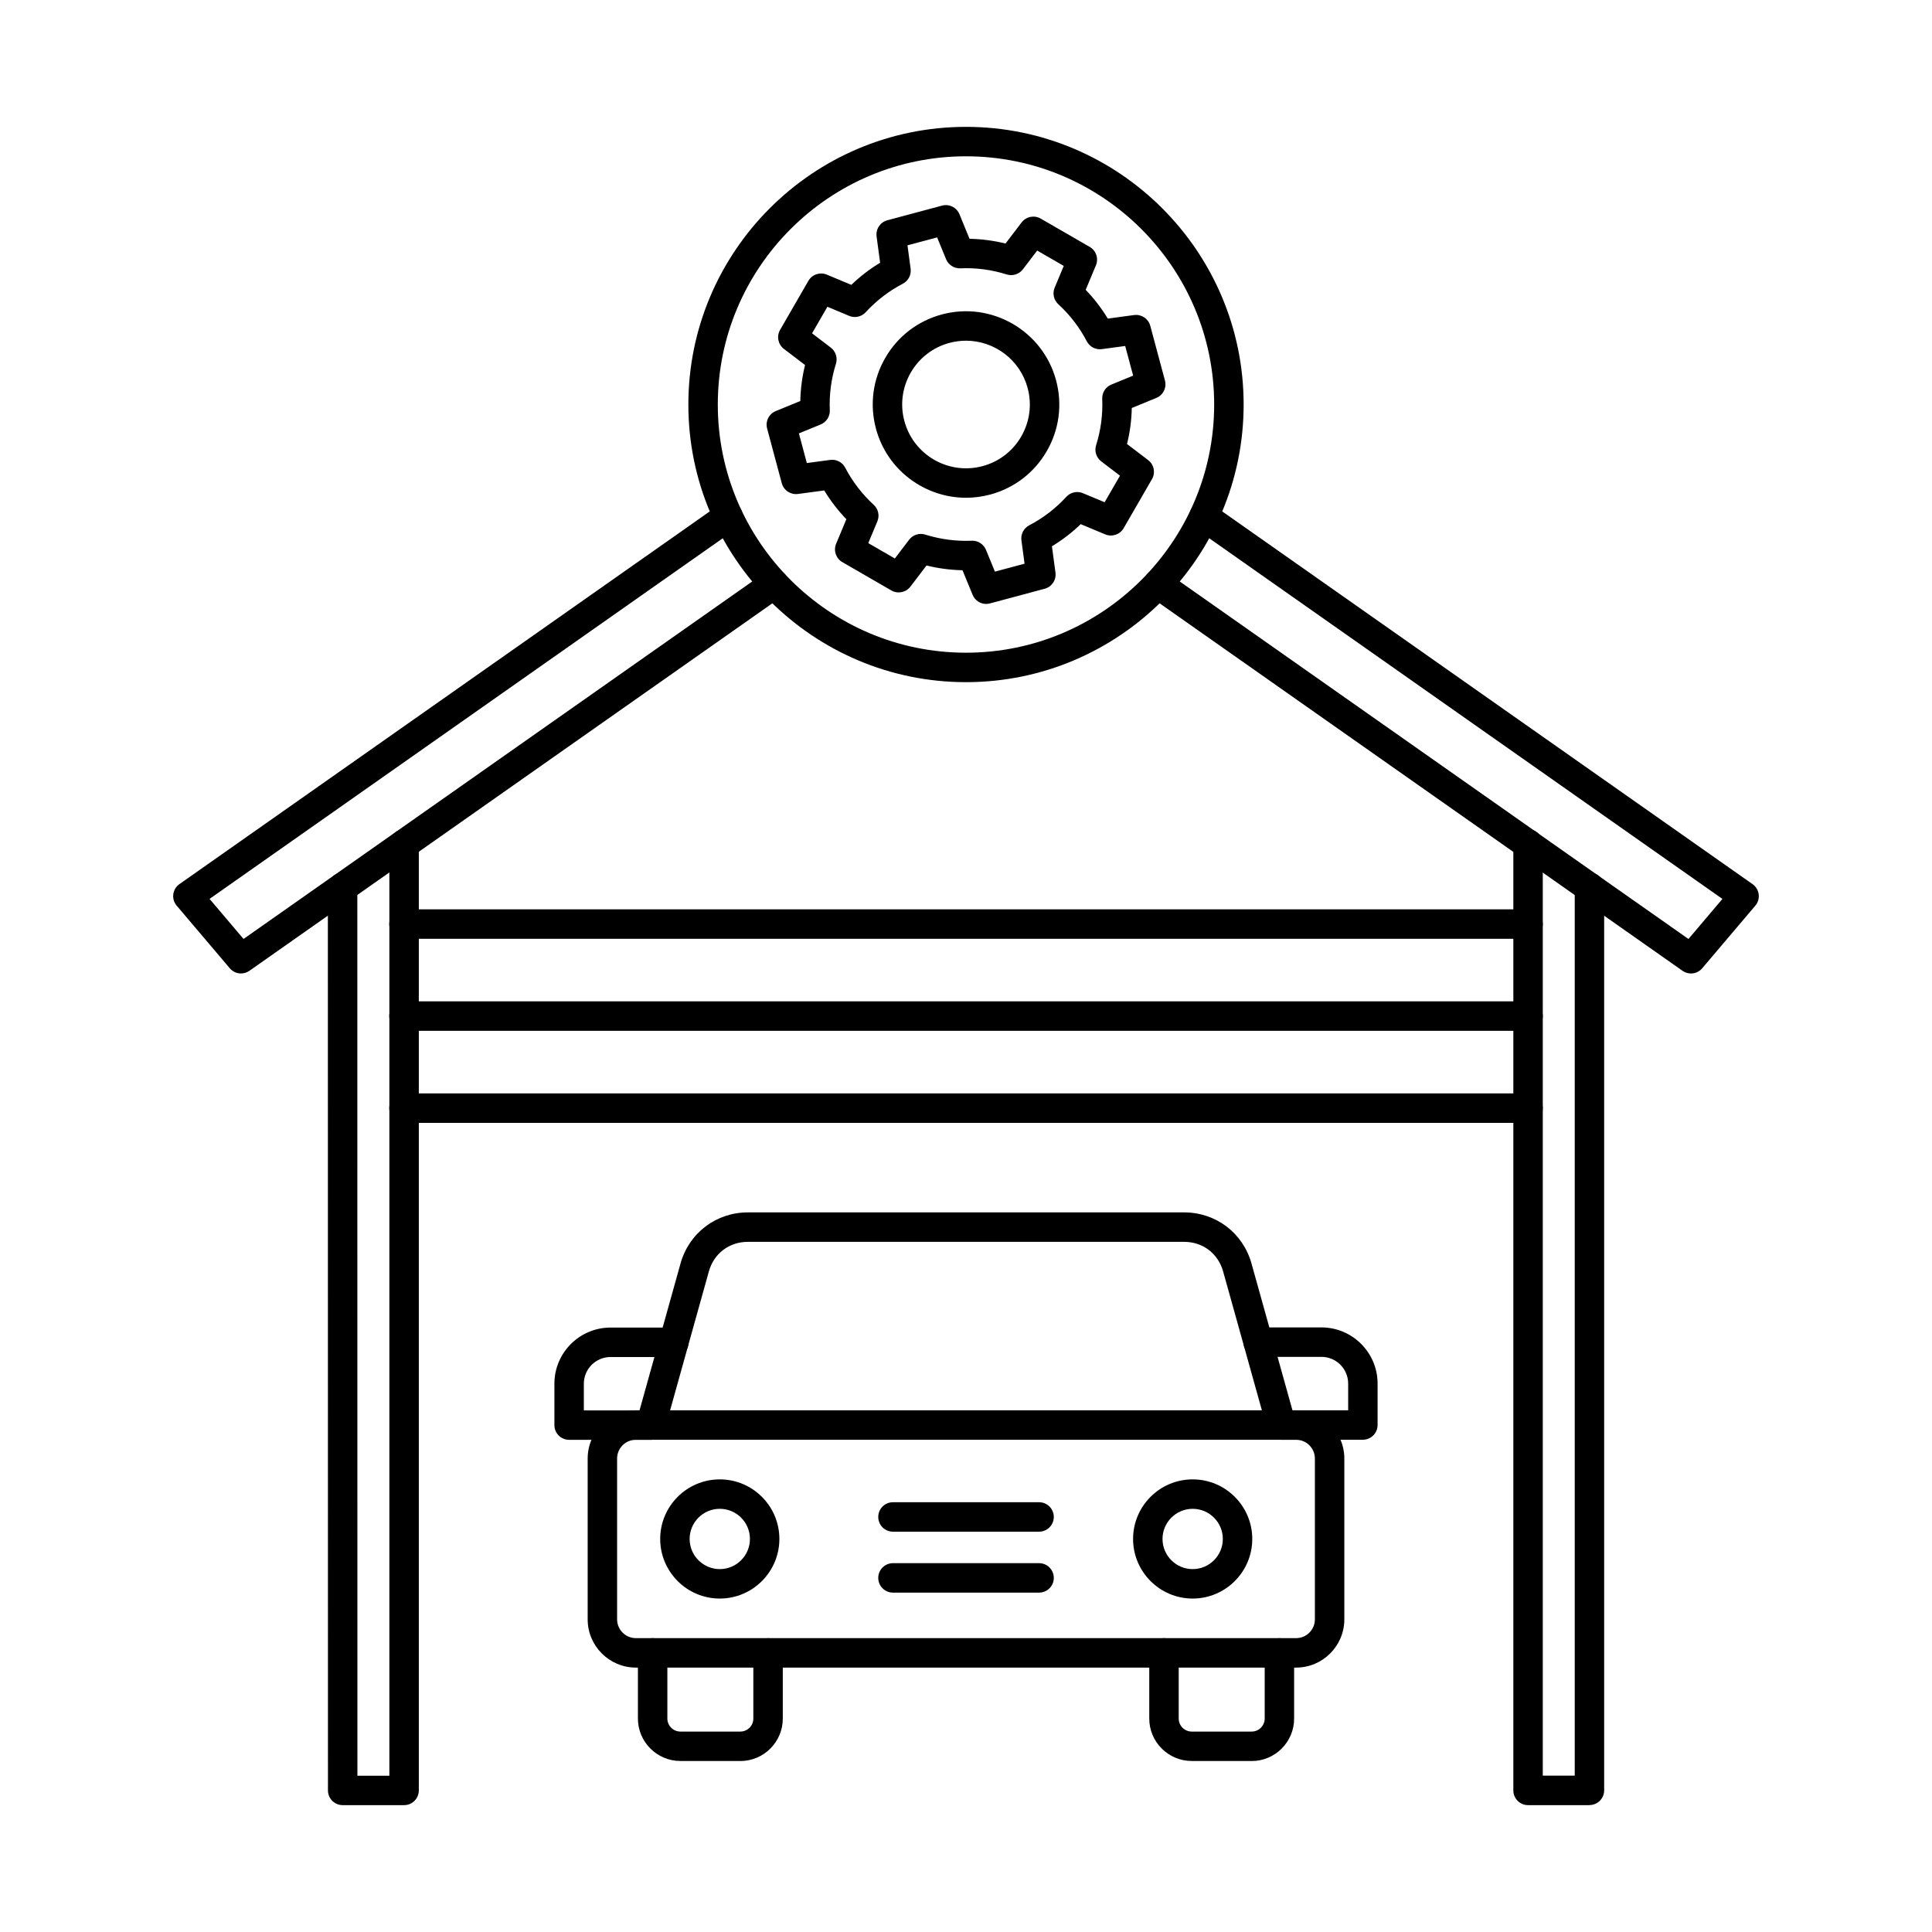 <?xml version="1.0" encoding="UTF-8"?>
<!-- Uploaded to: SVG Repo, www.svgrepo.com, Generator: SVG Repo Mixer Tools -->
<svg fill="#000000" width="800px" height="800px" version="1.1" viewBox="144 144 512 512" xmlns="http://www.w3.org/2000/svg">
 <g fill-rule="evenodd">
  <path d="m207.87 401.98c-1.109 0-2.211-0.477-2.977-1.383l-14.074-16.59c-0.711-0.832-1.035-1.93-0.895-3.016 0.141-1.086 0.73-2.062 1.625-2.691l143.16-100.61c1.762-1.238 4.195-0.812 5.434 0.953 1.238 1.758 0.812 4.195-0.949 5.434l-139.66 98.141 9.004 10.617 138.35-97.227c1.762-1.23 4.195-0.812 5.434 0.953 1.238 1.758 0.812 4.195-0.949 5.434l-141.26 99.266c-0.68 0.477-1.465 0.711-2.242 0.711zm384.26 0c-0.781 0-1.566-0.234-2.246-0.711l-141.26-99.27c-1.762-1.238-2.188-3.68-0.949-5.434 1.238-1.77 3.672-2.184 5.434-0.953l138.35 97.227 9-10.617-139.65-98.141c-1.762-1.238-2.188-3.676-0.949-5.434 1.238-1.77 3.672-2.195 5.434-0.953l143.15 100.61c0.895 0.629 1.492 1.605 1.625 2.691 0.141 1.086-0.184 2.184-0.895 3.016l-14.07 16.59c-0.773 0.902-1.871 1.383-2.977 1.383z"/>
  <path d="m251.08 622.38h-16.27c-2.152 0-3.898-1.746-3.898-3.902l-0.023-239.32c0-2.152 1.746-3.902 3.902-3.902 2.152 0 3.902 1.746 3.902 3.902l0.023 235.43h8.469v-246.88c0-2.152 1.746-3.902 3.902-3.902s3.902 1.746 3.902 3.902v250.77c0 2.152-1.746 3.902-3.902 3.902zm314.14 0h-16.27c-2.152 0-3.898-1.746-3.898-3.902v-250.82c0-2.164 1.746-3.902 3.898-3.902 2.156 0 3.902 1.738 3.902 3.902v246.91h8.469v-235.43c0-2.152 1.746-3.902 3.902-3.902 2.152 0 3.898 1.746 3.898 3.902v239.32c0 2.152-1.746 3.902-3.898 3.902z"/>
  <path d="m548.95 392.79h-297.89c-2.152 0-3.902-1.746-3.902-3.902 0-2.152 1.746-3.902 3.902-3.902h297.89c2.156 0 3.902 1.746 3.902 3.902 0 2.152-1.746 3.902-3.902 3.902z"/>
  <path d="m548.95 417.17h-297.89c-2.152 0-3.902-1.746-3.902-3.902 0-2.152 1.746-3.902 3.902-3.902h297.89c2.156 0 3.902 1.746 3.902 3.902 0 2.152-1.746 3.902-3.902 3.902z"/>
  <path d="m548.95 441.57h-297.89c-2.152 0-3.902-1.746-3.902-3.902s1.746-3.902 3.902-3.902h297.89c2.156 0 3.902 1.746 3.902 3.902 0 2.152-1.746 3.902-3.902 3.902z"/>
  <path d="m312.52 525.55c-2.746 0-4.981 2.227-4.981 4.977v42.617c0 2.742 2.234 4.981 4.981 4.981h174.96c2.746 0 4.977-2.234 4.977-4.977v-42.617c0-2.754-2.234-4.977-4.977-4.977h-174.96zm174.96 60.379h-174.96c-7.047 0-12.781-5.731-12.781-12.781v-42.617c0-7.051 5.734-12.781 12.781-12.781h174.96c7.047 0 12.781 5.731 12.781 12.781v42.617c0 7.051-5.734 12.781-12.781 12.781z"/>
  <path d="m316.45 525.55c-0.348 0-0.699-0.051-1.051-0.141-2.074-0.578-3.289-2.734-2.707-4.816l11.652-41.746c2.262-8.105 9.438-13.551 17.855-13.551h115.61c8.418 0 15.594 5.445 17.855 13.551l11.648 41.746c0.578 2.082-0.633 4.238-2.711 4.816-2.074 0.578-4.227-0.641-4.805-2.711l-11.652-41.746c-1.328-4.773-5.391-7.852-10.34-7.852h-115.61c-4.949 0-9.008 3.078-10.34 7.852l-11.652 41.746c-0.48 1.727-2.051 2.856-3.758 2.856z"/>
  <path d="m334.75 543.85c-4.406 0-7.992 3.586-7.992 7.984 0 4.41 3.586 7.996 7.992 7.996s7.992-3.586 7.992-7.996c0-4.398-3.586-7.984-7.992-7.984zm0 23.785c-8.707 0-15.793-7.09-15.793-15.797 0-8.707 7.082-15.789 15.793-15.789 8.711 0 15.793 7.082 15.793 15.789 0 8.707-7.086 15.797-15.793 15.797z"/>
  <path d="m460.07 543.85c-4.406 0-7.992 3.586-7.992 7.984 0 4.41 3.586 7.996 7.992 7.996s7.992-3.586 7.992-7.996c0-4.398-3.586-7.984-7.992-7.984zm0 23.785c-8.707 0-15.793-7.09-15.793-15.797 0-8.707 7.086-15.789 15.793-15.789 8.711 0 15.793 7.082 15.793 15.789 0 8.707-7.086 15.797-15.793 15.797z"/>
  <path d="m419.37 549.91h-38.727c-2.152 0-3.898-1.746-3.898-3.902s1.746-3.902 3.898-3.902h38.727c2.152 0 3.898 1.746 3.898 3.902 0 2.152-1.746 3.902-3.898 3.902z"/>
  <path d="m419.37 566.06h-38.727c-2.152 0-3.898-1.738-3.898-3.902 0-2.152 1.746-3.902 3.898-3.902h38.727c2.152 0 3.898 1.746 3.898 3.902 0 2.164-1.746 3.902-3.898 3.902z"/>
  <path d="m340.19 610.68h-15.879c-6.207 0-11.258-5.051-11.258-11.246v-17.402c0-2.152 1.746-3.898 3.902-3.898s3.902 1.746 3.902 3.902v17.402c0 1.898 1.551 3.445 3.453 3.445h15.879c1.902 0 3.453-1.543 3.453-3.441v-17.402c0-2.152 1.746-3.898 3.902-3.898s3.902 1.746 3.902 3.902v17.402c0 6.195-5.051 11.246-11.254 11.246z"/>
  <path d="m475.7 610.68h-15.879c-6.207 0-11.254-5.051-11.254-11.246v-17.402c0-2.152 1.746-3.898 3.902-3.898s3.902 1.746 3.902 3.902v17.402c0 1.898 1.551 3.445 3.453 3.445h15.879c1.902 0 3.453-1.543 3.453-3.441v-17.402c0-2.152 1.746-3.898 3.902-3.898 2.152 0 3.898 1.746 3.898 3.902v17.402c0 6.195-5.047 11.246-11.254 11.246z"/>
  <path d="m505.18 525.55h-21.625c-2.156 0-3.902-1.746-3.902-3.902 0-2.152 1.746-3.902 3.902-3.902h17.723v-7.082c0-3.902-3.176-7.082-7.082-7.082h-16.773c-2.152 0-3.902-1.746-3.902-3.902 0-2.152 1.746-3.902 3.898-3.902h16.773c8.207 0 14.883 6.676 14.883 14.883v10.98c0 2.152-1.746 3.902-3.902 3.902z"/>
  <path d="m316.45 525.57h-21.625c-2.156 0-3.902-1.738-3.902-3.898v-10.984c0-8.199 6.676-14.871 14.883-14.871h16.773c2.156 0 3.902 1.738 3.902 3.902 0 2.152-1.746 3.902-3.902 3.902h-16.773c-3.902 0-7.082 3.172-7.082 7.07v7.082h17.723c2.156 0 3.902 1.746 3.902 3.902 0 2.164-1.746 3.902-3.902 3.898z"/>
  <path d="m400 185.42c-36.27 0-65.777 29.512-65.777 65.781s29.508 65.773 65.773 65.773c36.27 0 65.773-29.504 65.773-65.773s-29.508-65.781-65.773-65.781zm0 139.36c-40.57 0-73.578-33.008-73.578-73.574 0-40.578 33.008-73.586 73.578-73.586s73.578 33.008 73.578 73.586c0 40.566-33.008 73.574-73.578 73.574z"/>
  <path d="m401.68 287.29c1.578 0 3.004 0.957 3.609 2.418l2.375 5.781 7.856-2.102-0.832-6.188c-0.219-1.637 0.605-3.219 2.062-3.981 3.699-1.93 7.008-4.469 9.844-7.559 1.113-1.211 2.863-1.594 4.379-0.965l5.766 2.406 4.066-7.039-4.973-3.789c-1.305-0.996-1.848-2.703-1.355-4.277 1.258-3.992 1.801-8.137 1.625-12.305-0.07-1.637 0.895-3.148 2.414-3.769l5.777-2.379-2.106-7.852-6.191 0.832c-1.629 0.223-3.223-0.609-3.981-2.062-1.93-3.699-4.473-7.012-7.559-9.844-1.211-1.117-1.594-2.863-0.961-4.379l2.41-5.769-7.043-4.062-3.789 4.969c-0.996 1.312-2.707 1.848-4.273 1.363-4-1.262-8.133-1.82-12.305-1.625-1.629 0.051-3.152-0.902-3.777-2.418l-2.371-5.781-7.856 2.102 0.832 6.195c0.219 1.625-0.605 3.223-2.062 3.973-3.699 1.93-7.012 4.481-9.844 7.559-1.113 1.219-2.863 1.605-4.379 0.965l-5.769-2.41-4.066 7.039 4.973 3.789c1.305 1.004 1.848 2.711 1.355 4.277-1.254 3.992-1.805 8.137-1.625 12.305 0.07 1.645-0.895 3.148-2.414 3.777l-5.777 2.367 2.106 7.863 6.188-0.832c1.621-0.223 3.219 0.598 3.981 2.062 1.93 3.699 4.477 7.012 7.559 9.844 1.211 1.105 1.594 2.856 0.961 4.379l-2.41 5.762 7.043 4.074 3.789-4.977c0.996-1.301 2.703-1.848 4.273-1.352 3.996 1.25 8.137 1.797 12.305 1.625 0.055-0.012 0.113-0.012 0.168-0.012zm3.676 16.766c-1.551 0-2.996-0.934-3.609-2.43l-2.672-6.504c-3.219-0.07-6.41-0.488-9.539-1.258l-4.266 5.598c-1.191 1.555-3.356 1.992-5.051 1.016l-12.988-7.508c-1.699-0.977-2.406-3.066-1.648-4.875l2.711-6.492c-2.234-2.328-4.195-4.875-5.859-7.629l-6.969 0.934c-1.941 0.254-3.781-0.965-4.289-2.856l-3.883-14.488c-0.508-1.898 0.469-3.871 2.285-4.621l6.508-2.672c0.066-3.211 0.488-6.398 1.258-9.539l-5.598-4.266c-1.562-1.188-1.992-3.352-1.012-5.051l7.5-12.992c0.98-1.695 3.07-2.398 4.883-1.645l6.492 2.711c2.324-2.234 4.879-4.195 7.633-5.863l-0.938-6.969c-0.262-1.941 0.961-3.777 2.856-4.285l14.488-3.883c1.898-0.508 3.875 0.469 4.617 2.285l2.668 6.504c3.219 0.07 6.41 0.488 9.539 1.258l4.266-5.59c1.191-1.562 3.352-2 5.055-1.016l12.988 7.496c1.699 0.984 2.406 3.066 1.648 4.887l-2.711 6.492c2.234 2.328 4.195 4.875 5.859 7.629l6.973-0.945c1.945-0.254 3.781 0.965 4.289 2.867l3.883 14.477c0.508 1.898-0.473 3.883-2.285 4.621l-6.504 2.672c-0.066 3.219-0.488 6.41-1.262 9.539l5.598 4.266c1.559 1.188 1.992 3.352 1.012 5.051l-7.5 12.992c-0.984 1.695-3.074 2.398-4.883 1.645l-6.492-2.711c-2.324 2.234-4.879 4.195-7.633 5.863l0.938 6.969c0.262 1.941-0.961 3.777-2.856 4.285l-14.484 3.883c-0.336 0.09-0.676 0.141-1.012 0.141z"/>
  <path d="m400 234.29c-1.445 0-2.914 0.191-4.375 0.578-4.363 1.168-8.008 3.973-10.266 7.875-2.258 3.922-2.859 8.473-1.691 12.832 2.414 9.012 11.703 14.367 20.711 11.957 4.363-1.168 8.008-3.961 10.266-7.875 2.258-3.91 2.859-8.473 1.688-12.832-2.023-7.547-8.871-12.535-16.336-12.535zm0.012 41.621c-10.91 0-20.918-7.285-23.875-18.316-1.707-6.371-0.832-13.035 2.469-18.754 3.301-5.711 8.629-9.805 15.004-11.512 13.164-3.527 26.738 4.316 30.266 17.473 1.707 6.379 0.832 13.035-2.469 18.754-3.301 5.711-8.629 9.805-15.004 11.512-2.133 0.566-4.277 0.844-6.387 0.844z"/>
 </g>
</svg>